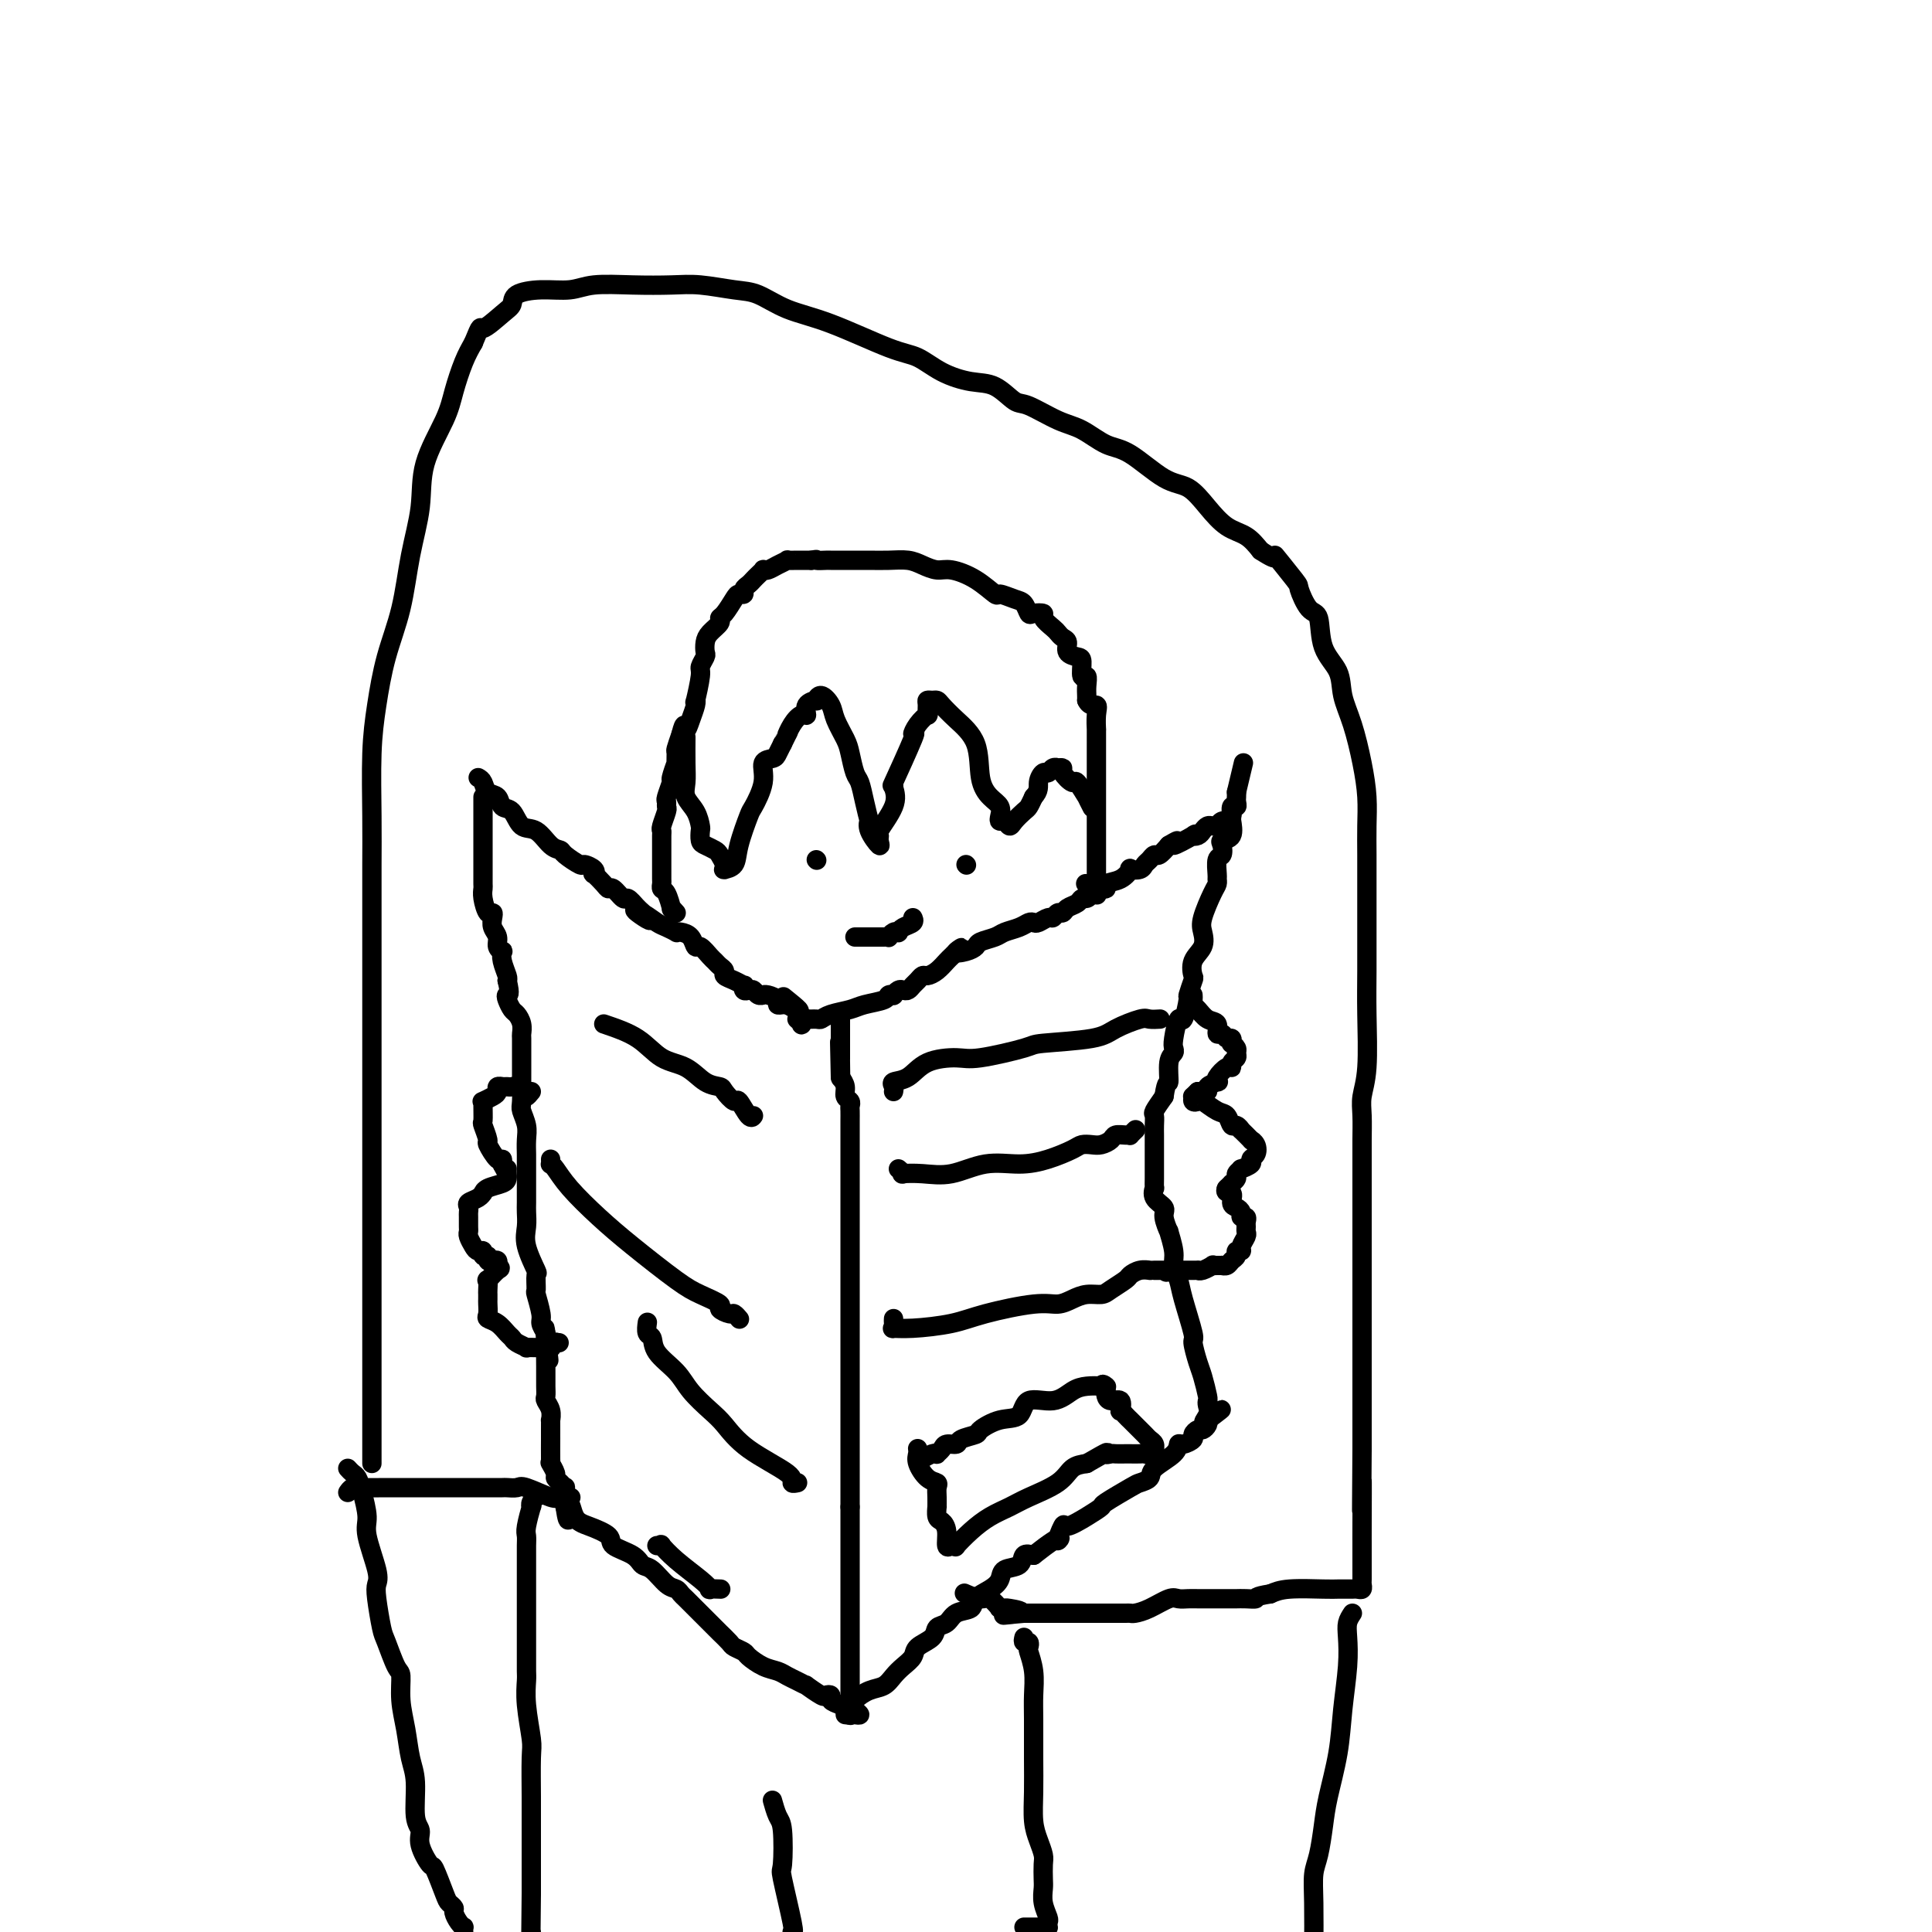 <svg viewBox='0 0 400 400' version='1.1' xmlns='http://www.w3.org/2000/svg' xmlns:xlink='http://www.w3.org/1999/xlink'><g fill='none' stroke='#000000' stroke-width='4' stroke-linecap='round' stroke-linejoin='round'><path d='M99,161c0.366,0.211 0.731,0.421 1,1c0.269,0.579 0.441,1.525 1,2c0.559,0.475 1.503,0.478 2,1c0.497,0.522 0.545,1.562 1,2c0.455,0.438 1.316,0.275 2,1c0.684,0.725 1.189,2.340 2,3c0.811,0.660 1.927,0.367 3,1c1.073,0.633 2.103,2.193 3,3c0.897,0.807 1.659,0.860 2,1c0.341,0.140 0.260,0.367 1,1c0.740,0.633 2.302,1.670 3,2c0.698,0.330 0.534,-0.049 1,0c0.466,0.049 1.564,0.525 2,1c0.436,0.475 0.210,0.948 0,1c-0.210,0.052 -0.403,-0.318 0,0c0.403,0.318 1.403,1.324 2,2c0.597,0.676 0.793,1.024 1,1c0.207,-0.024 0.427,-0.419 1,0c0.573,0.419 1.501,1.651 2,2c0.499,0.349 0.571,-0.186 1,0c0.429,0.186 1.214,1.093 2,2'/><path d='M132,188c5.087,4.433 1.304,2.015 0,1c-1.304,-1.015 -0.129,-0.626 1,0c1.129,0.626 2.214,1.488 3,2c0.786,0.512 1.275,0.675 2,1c0.725,0.325 1.686,0.813 2,1c0.314,0.187 -0.019,0.073 0,0c0.019,-0.073 0.390,-0.104 1,0c0.610,0.104 1.459,0.342 2,1c0.541,0.658 0.775,1.734 1,2c0.225,0.266 0.443,-0.280 1,0c0.557,0.280 1.454,1.384 2,2c0.546,0.616 0.740,0.742 1,1c0.260,0.258 0.585,0.648 1,1c0.415,0.352 0.920,0.668 1,1c0.080,0.332 -0.267,0.681 0,1c0.267,0.319 1.146,0.608 2,1c0.854,0.392 1.682,0.889 2,1c0.318,0.111 0.126,-0.163 0,0c-0.126,0.163 -0.188,0.761 0,1c0.188,0.239 0.624,0.117 1,0c0.376,-0.117 0.691,-0.228 1,0c0.309,0.228 0.612,0.796 1,1c0.388,0.204 0.860,0.044 1,0c0.140,-0.044 -0.050,0.027 0,0c0.050,-0.027 0.342,-0.151 1,0c0.658,0.151 1.681,0.576 2,1c0.319,0.424 -0.068,0.845 0,1c0.068,0.155 0.591,0.044 1,0c0.409,-0.044 0.705,-0.022 1,0'/><path d='M163,208c4.822,2.889 1.378,0.111 0,-1c-1.378,-1.111 -0.689,-0.556 0,0'/><path d='M165,211c0.457,0.392 0.914,0.784 1,1c0.086,0.216 -0.199,0.255 0,0c0.199,-0.255 0.880,-0.803 1,-1c0.120,-0.197 -0.323,-0.042 0,0c0.323,0.042 1.411,-0.030 2,0c0.589,0.030 0.680,0.163 1,0c0.320,-0.163 0.869,-0.622 2,-1c1.131,-0.378 2.843,-0.676 4,-1c1.157,-0.324 1.759,-0.674 3,-1c1.241,-0.326 3.120,-0.627 4,-1c0.880,-0.373 0.761,-0.818 1,-1c0.239,-0.182 0.838,-0.100 1,0c0.162,0.100 -0.111,0.220 0,0c0.111,-0.220 0.607,-0.780 1,-1c0.393,-0.220 0.683,-0.101 1,0c0.317,0.101 0.662,0.185 1,0c0.338,-0.185 0.671,-0.640 1,-1c0.329,-0.360 0.655,-0.625 1,-1c0.345,-0.375 0.708,-0.860 1,-1c0.292,-0.140 0.512,0.065 1,0c0.488,-0.065 1.244,-0.399 2,-1c0.756,-0.601 1.511,-1.470 2,-2c0.489,-0.530 0.711,-0.723 1,-1c0.289,-0.277 0.644,-0.639 1,-1'/><path d='M198,197c2.230,-1.560 0.306,-0.459 0,0c-0.306,0.459 1.005,0.278 2,0c0.995,-0.278 1.674,-0.652 2,-1c0.326,-0.348 0.301,-0.671 1,-1c0.699,-0.329 2.124,-0.663 3,-1c0.876,-0.337 1.203,-0.678 2,-1c0.797,-0.322 2.063,-0.626 3,-1c0.937,-0.374 1.547,-0.817 2,-1c0.453,-0.183 0.751,-0.106 1,0c0.249,0.106 0.448,0.239 1,0c0.552,-0.239 1.456,-0.852 2,-1c0.544,-0.148 0.727,0.168 1,0c0.273,-0.168 0.636,-0.819 1,-1c0.364,-0.181 0.727,0.110 1,0c0.273,-0.110 0.455,-0.621 1,-1c0.545,-0.379 1.454,-0.627 2,-1c0.546,-0.373 0.729,-0.869 1,-1c0.271,-0.131 0.630,0.105 1,0c0.370,-0.105 0.749,-0.552 1,-1c0.251,-0.448 0.373,-0.898 1,-1c0.627,-0.102 1.760,0.144 2,0c0.240,-0.144 -0.412,-0.679 0,-1c0.412,-0.321 1.889,-0.429 3,-1c1.111,-0.571 1.856,-1.606 2,-2c0.144,-0.394 -0.312,-0.148 0,0c0.312,0.148 1.392,0.199 2,0c0.608,-0.199 0.743,-0.647 1,-1c0.257,-0.353 0.636,-0.610 1,-1c0.364,-0.390 0.713,-0.913 1,-1c0.287,-0.087 0.510,0.261 1,0c0.490,-0.261 1.245,-1.130 2,-2'/><path d='M242,175c3.384,-2.045 0.843,-0.158 1,0c0.157,0.158 3.012,-1.411 4,-2c0.988,-0.589 0.110,-0.196 0,0c-0.110,0.196 0.549,0.196 1,0c0.451,-0.196 0.694,-0.587 1,-1c0.306,-0.413 0.673,-0.847 1,-1c0.327,-0.153 0.612,-0.026 1,0c0.388,0.026 0.878,-0.048 1,0c0.122,0.048 -0.125,0.219 0,0c0.125,-0.219 0.622,-0.830 1,-1c0.378,-0.170 0.637,0.099 1,0c0.363,-0.099 0.828,-0.565 1,-1c0.172,-0.435 0.049,-0.839 0,-1c-0.049,-0.161 -0.025,-0.081 0,0'/><path d='M100,165c-0.000,0.298 -0.000,0.596 0,1c0.000,0.404 0.000,0.916 0,1c-0.000,0.084 -0.000,-0.258 0,0c0.000,0.258 0.000,1.116 0,2c-0.000,0.884 -0.000,1.795 0,2c0.000,0.205 0.000,-0.297 0,0c-0.000,0.297 -0.000,1.393 0,2c0.000,0.607 0.000,0.726 0,1c-0.000,0.274 -0.000,0.704 0,1c0.000,0.296 0.000,0.460 0,1c-0.000,0.540 -0.000,1.458 0,2c0.000,0.542 0.000,0.708 0,1c-0.000,0.292 -0.001,0.710 0,1c0.001,0.290 0.003,0.453 0,1c-0.003,0.547 -0.011,1.477 0,2c0.011,0.523 0.042,0.640 0,1c-0.042,0.360 -0.156,0.964 0,2c0.156,1.036 0.582,2.504 1,3c0.418,0.496 0.829,0.020 1,0c0.171,-0.020 0.102,0.415 0,1c-0.102,0.585 -0.237,1.318 0,2c0.237,0.682 0.847,1.312 1,2c0.153,0.688 -0.152,1.435 0,2c0.152,0.565 0.759,0.950 1,1c0.241,0.050 0.116,-0.234 0,0c-0.116,0.234 -0.224,0.986 0,2c0.224,1.014 0.778,2.290 1,3c0.222,0.710 0.111,0.855 0,1'/><path d='M105,203c0.787,3.279 0.253,2.975 0,3c-0.253,0.025 -0.225,0.378 0,1c0.225,0.622 0.649,1.513 1,2c0.351,0.487 0.630,0.571 1,1c0.370,0.429 0.831,1.203 1,2c0.169,0.797 0.045,1.618 0,2c-0.045,0.382 -0.012,0.327 0,1c0.012,0.673 0.003,2.075 0,3c-0.003,0.925 -0.001,1.372 0,2c0.001,0.628 -0.001,1.438 0,2c0.001,0.562 0.004,0.878 0,1c-0.004,0.122 -0.015,0.052 0,1c0.015,0.948 0.057,2.915 0,4c-0.057,1.085 -0.211,1.288 0,2c0.211,0.712 0.789,1.933 1,3c0.211,1.067 0.057,1.979 0,3c-0.057,1.021 -0.015,2.150 0,3c0.015,0.850 0.004,1.420 0,2c-0.004,0.580 -0.001,1.169 0,2c0.001,0.831 -0.002,1.903 0,3c0.002,1.097 0.008,2.218 0,3c-0.008,0.782 -0.030,1.226 0,2c0.030,0.774 0.114,1.879 0,3c-0.114,1.121 -0.424,2.258 0,4c0.424,1.742 1.582,4.088 2,5c0.418,0.912 0.097,0.390 0,1c-0.097,0.610 0.029,2.351 0,3c-0.029,0.649 -0.214,0.205 0,1c0.214,0.795 0.827,2.829 1,4c0.173,1.171 -0.093,1.477 0,2c0.093,0.523 0.547,1.261 1,2'/><path d='M113,276c1.238,11.194 0.332,2.678 0,0c-0.332,-2.678 -0.089,0.482 0,2c0.089,1.518 0.024,1.393 0,2c-0.024,0.607 -0.006,1.945 0,3c0.006,1.055 0.001,1.826 0,2c-0.001,0.174 0.004,-0.249 0,0c-0.004,0.249 -0.015,1.171 0,2c0.015,0.829 0.057,1.566 0,2c-0.057,0.434 -0.211,0.567 0,1c0.211,0.433 0.789,1.168 1,2c0.211,0.832 0.057,1.760 0,2c-0.057,0.240 -0.015,-0.209 0,0c0.015,0.209 0.004,1.076 0,2c-0.004,0.924 -0.002,1.906 0,2c0.002,0.094 0.005,-0.700 0,0c-0.005,0.700 -0.016,2.895 0,4c0.016,1.105 0.060,1.122 0,1c-0.060,-0.122 -0.222,-0.382 0,0c0.222,0.382 0.830,1.407 1,2c0.170,0.593 -0.098,0.754 0,1c0.098,0.246 0.562,0.578 1,1c0.438,0.422 0.849,0.935 1,1c0.151,0.065 0.040,-0.319 0,0c-0.040,0.319 -0.011,1.340 0,2c0.011,0.660 0.003,0.961 0,1c-0.003,0.039 -0.001,-0.182 0,0c0.001,0.182 0.000,0.766 0,1c-0.000,0.234 -0.000,0.117 0,0'/><path d='M117,312c0.816,5.474 0.856,1.157 1,0c0.144,-1.157 0.392,0.844 1,2c0.608,1.156 1.577,1.466 3,2c1.423,0.534 3.300,1.293 4,2c0.700,0.707 0.221,1.363 1,2c0.779,0.637 2.814,1.256 4,2c1.186,0.744 1.522,1.614 2,2c0.478,0.386 1.096,0.287 2,1c0.904,0.713 2.092,2.237 3,3c0.908,0.763 1.537,0.766 2,1c0.463,0.234 0.762,0.701 1,1c0.238,0.299 0.416,0.432 1,1c0.584,0.568 1.575,1.570 2,2c0.425,0.430 0.284,0.286 1,1c0.716,0.714 2.290,2.286 3,3c0.710,0.714 0.556,0.572 1,1c0.444,0.428 1.487,1.428 2,2c0.513,0.572 0.497,0.717 1,1c0.503,0.283 1.524,0.706 2,1c0.476,0.294 0.406,0.460 1,1c0.594,0.540 1.852,1.456 3,2c1.148,0.544 2.186,0.718 3,1c0.814,0.282 1.406,0.671 2,1c0.594,0.329 1.191,0.596 2,1c0.809,0.404 1.829,0.945 2,1c0.171,0.055 -0.505,-0.375 0,0c0.505,0.375 2.193,1.553 3,2c0.807,0.447 0.732,0.161 1,0c0.268,-0.161 0.880,-0.197 1,0c0.120,0.197 -0.251,0.628 0,1c0.251,0.372 1.126,0.686 2,1'/><path d='M174,353c3.721,2.177 1.523,1.120 1,1c-0.523,-0.120 0.628,0.697 1,1c0.372,0.303 -0.033,0.091 0,0c0.033,-0.091 0.506,-0.063 1,0c0.494,0.063 1.008,0.159 1,0c-0.008,-0.159 -0.538,-0.573 -1,-1c-0.462,-0.427 -0.856,-0.868 -1,-1c-0.144,-0.132 -0.039,0.044 0,0c0.039,-0.044 0.010,-0.308 0,-1c-0.010,-0.692 -0.003,-1.813 0,-3c0.003,-1.187 0.001,-2.441 0,-4c-0.001,-1.559 -0.000,-3.424 0,-5c0.000,-1.576 0.000,-2.863 0,-4c-0.000,-1.137 -0.000,-2.125 0,-4c0.000,-1.875 0.000,-4.639 0,-6c-0.000,-1.361 -0.000,-1.321 0,-2c0.000,-0.679 0.000,-2.079 0,-3c-0.000,-0.921 -0.000,-1.364 0,-2c0.000,-0.636 0.000,-1.466 0,-2c-0.000,-0.534 -0.000,-0.772 0,-1c0.000,-0.228 0.000,-0.446 0,-1c-0.000,-0.554 -0.000,-1.444 0,-2c0.000,-0.556 0.000,-0.778 0,-1'/><path d='M176,312c0.000,-7.404 0.000,-4.412 0,-4c0.000,0.412 0.000,-1.754 0,-3c0.000,-1.246 0.000,-1.572 0,-2c0.000,-0.428 0.000,-0.959 0,-2c0.000,-1.041 -0.000,-2.593 0,-4c0.000,-1.407 0.000,-2.669 0,-4c-0.000,-1.331 -0.000,-2.730 0,-4c0.000,-1.270 0.000,-2.410 0,-4c-0.000,-1.590 -0.000,-3.629 0,-5c0.000,-1.371 0.000,-2.074 0,-3c-0.000,-0.926 -0.000,-2.075 0,-3c0.000,-0.925 0.000,-1.625 0,-2c-0.000,-0.375 -0.000,-0.424 0,-1c0.000,-0.576 0.000,-1.679 0,-3c-0.000,-1.321 -0.000,-2.861 0,-4c0.000,-1.139 0.000,-1.876 0,-3c-0.000,-1.124 -0.000,-2.636 0,-4c0.000,-1.364 0.000,-2.579 0,-4c-0.000,-1.421 -0.000,-3.048 0,-4c0.000,-0.952 0.000,-1.229 0,-3c-0.000,-1.771 -0.000,-5.037 0,-7c0.000,-1.963 0.000,-2.624 0,-3c-0.000,-0.376 -0.000,-0.468 0,-1c0.000,-0.532 0.001,-1.505 0,-2c-0.001,-0.495 -0.004,-0.513 0,-1c0.004,-0.487 0.016,-1.443 0,-2c-0.016,-0.557 -0.060,-0.716 0,-1c0.060,-0.284 0.222,-0.695 0,-1c-0.222,-0.305 -0.829,-0.505 -1,-1c-0.171,-0.495 0.094,-1.284 0,-2c-0.094,-0.716 -0.547,-1.358 -1,-2'/><path d='M174,223c-0.309,-13.892 -0.083,-4.121 0,-1c0.083,3.121 0.022,-0.406 0,-2c-0.022,-1.594 -0.006,-1.253 0,-1c0.006,0.253 0.002,0.420 0,0c-0.002,-0.420 -0.000,-1.427 0,-2c0.000,-0.573 0.000,-0.713 0,-1c-0.000,-0.287 -0.000,-0.722 0,-1c0.000,-0.278 0.000,-0.400 0,-1c-0.000,-0.600 -0.000,-1.677 0,-2c0.000,-0.323 0.000,0.109 0,0c-0.000,-0.109 -0.000,-0.760 0,-1c0.000,-0.240 0.000,-0.069 0,0c-0.000,0.069 -0.000,0.034 0,0'/><path d='M175,355c0.434,0.068 0.868,0.135 1,0c0.132,-0.135 -0.039,-0.473 0,-1c0.039,-0.527 0.289,-1.243 1,-2c0.711,-0.757 1.882,-1.554 3,-2c1.118,-0.446 2.181,-0.542 3,-1c0.819,-0.458 1.393,-1.277 2,-2c0.607,-0.723 1.247,-1.350 2,-2c0.753,-0.650 1.620,-1.325 2,-2c0.380,-0.675 0.275,-1.351 1,-2c0.725,-0.649 2.282,-1.272 3,-2c0.718,-0.728 0.596,-1.560 1,-2c0.404,-0.440 1.333,-0.488 2,-1c0.667,-0.512 1.072,-1.488 2,-2c0.928,-0.512 2.379,-0.561 3,-1c0.621,-0.439 0.412,-1.268 1,-2c0.588,-0.732 1.974,-1.366 3,-2c1.026,-0.634 1.692,-1.266 2,-2c0.308,-0.734 0.258,-1.568 1,-2c0.742,-0.432 2.277,-0.463 3,-1c0.723,-0.537 0.635,-1.582 1,-2c0.365,-0.418 1.182,-0.209 2,0'/><path d='M214,322c7.108,-5.596 5.376,-3.086 5,-3c-0.376,0.086 0.602,-2.251 1,-3c0.398,-0.749 0.215,0.090 1,0c0.785,-0.090 2.538,-1.109 4,-2c1.462,-0.891 2.634,-1.653 3,-2c0.366,-0.347 -0.074,-0.280 1,-1c1.074,-0.720 3.661,-2.226 5,-3c1.339,-0.774 1.430,-0.814 2,-1c0.570,-0.186 1.618,-0.518 2,-1c0.382,-0.482 0.096,-1.113 1,-2c0.904,-0.887 2.998,-2.030 4,-3c1.002,-0.970 0.913,-1.766 1,-2c0.087,-0.234 0.352,0.096 1,0c0.648,-0.096 1.680,-0.617 2,-1c0.320,-0.383 -0.072,-0.627 0,-1c0.072,-0.373 0.607,-0.873 1,-1c0.393,-0.127 0.644,0.120 1,0c0.356,-0.120 0.816,-0.606 1,-1c0.184,-0.394 0.092,-0.697 0,-1'/><path d='M250,294c5.569,-4.299 1.493,-1.047 0,0c-1.493,1.047 -0.403,-0.111 0,-1c0.403,-0.889 0.119,-1.510 0,-2c-0.119,-0.490 -0.075,-0.850 0,-1c0.075,-0.150 0.180,-0.090 0,-1c-0.180,-0.910 -0.643,-2.789 -1,-4c-0.357,-1.211 -0.606,-1.755 -1,-3c-0.394,-1.245 -0.933,-3.190 -1,-4c-0.067,-0.810 0.337,-0.483 0,-2c-0.337,-1.517 -1.415,-4.877 -2,-7c-0.585,-2.123 -0.677,-3.007 -1,-4c-0.323,-0.993 -0.875,-2.094 -1,-3c-0.125,-0.906 0.179,-1.618 0,-3c-0.179,-1.382 -0.840,-3.433 -1,-4c-0.160,-0.567 0.181,0.352 0,0c-0.181,-0.352 -0.886,-1.974 -1,-3c-0.114,-1.026 0.362,-1.458 0,-2c-0.362,-0.542 -1.561,-1.196 -2,-2c-0.439,-0.804 -0.118,-1.759 0,-2c0.118,-0.241 0.032,0.231 0,0c-0.032,-0.231 -0.008,-1.166 0,-2c0.008,-0.834 0.002,-1.567 0,-2c-0.002,-0.433 -0.001,-0.567 0,-1c0.001,-0.433 0.000,-1.165 0,-2c-0.000,-0.835 0.000,-1.772 0,-2c-0.000,-0.228 -0.002,0.253 0,0c0.002,-0.253 0.006,-1.239 0,-2c-0.006,-0.761 -0.022,-1.297 0,-2c0.022,-0.703 0.083,-1.574 0,-2c-0.083,-0.426 -0.309,-0.407 0,-1c0.309,-0.593 1.155,-1.796 2,-3'/><path d='M241,227c0.552,-3.715 0.932,-2.501 1,-3c0.068,-0.499 -0.175,-2.710 0,-4c0.175,-1.290 0.767,-1.658 1,-2c0.233,-0.342 0.105,-0.656 0,-1c-0.105,-0.344 -0.187,-0.716 0,-2c0.187,-1.284 0.642,-3.479 1,-4c0.358,-0.521 0.618,0.633 1,0c0.382,-0.633 0.885,-3.054 1,-4c0.115,-0.946 -0.158,-0.416 0,-1c0.158,-0.584 0.747,-2.281 1,-3c0.253,-0.719 0.171,-0.458 0,-1c-0.171,-0.542 -0.432,-1.885 0,-3c0.432,-1.115 1.555,-2.000 2,-3c0.445,-1.000 0.210,-2.114 0,-3c-0.210,-0.886 -0.396,-1.545 0,-3c0.396,-1.455 1.373,-3.707 2,-5c0.627,-1.293 0.904,-1.627 1,-2c0.096,-0.373 0.012,-0.786 0,-1c-0.012,-0.214 0.047,-0.229 0,-1c-0.047,-0.771 -0.201,-2.299 0,-3c0.201,-0.701 0.758,-0.577 1,-1c0.242,-0.423 0.170,-1.393 0,-2c-0.170,-0.607 -0.439,-0.850 0,-1c0.439,-0.150 1.585,-0.207 2,-1c0.415,-0.793 0.097,-2.320 0,-3c-0.097,-0.680 0.027,-0.511 0,-1c-0.027,-0.489 -0.203,-1.637 0,-2c0.203,-0.363 0.786,0.057 1,0c0.214,-0.057 0.057,-0.592 0,-1c-0.057,-0.408 -0.016,-0.688 0,-1c0.016,-0.312 0.008,-0.656 0,-1'/><path d='M256,164c2.500,-10.500 1.250,-5.250 0,0'/><path d='M185,226c0.070,-0.318 0.140,-0.636 0,-1c-0.140,-0.364 -0.490,-0.775 0,-1c0.490,-0.225 1.820,-0.263 3,-1c1.180,-0.737 2.209,-2.172 4,-3c1.791,-0.828 4.342,-1.047 6,-1c1.658,0.047 2.423,0.361 5,0c2.577,-0.361 6.967,-1.397 9,-2c2.033,-0.603 1.709,-0.775 4,-1c2.291,-0.225 7.196,-0.505 10,-1c2.804,-0.495 3.508,-1.204 5,-2c1.492,-0.796 3.771,-1.677 5,-2c1.229,-0.323 1.408,-0.087 2,0c0.592,0.087 1.598,0.025 2,0c0.402,-0.025 0.201,-0.012 0,0'/><path d='M186,242c0.507,0.418 1.014,0.836 1,1c-0.014,0.164 -0.550,0.073 0,0c0.550,-0.073 2.186,-0.127 4,0c1.814,0.127 3.806,0.434 6,0c2.194,-0.434 4.590,-1.608 7,-2c2.410,-0.392 4.834,0.000 7,0c2.166,-0.000 4.075,-0.392 6,-1c1.925,-0.608 3.868,-1.434 5,-2c1.132,-0.566 1.454,-0.873 2,-1c0.546,-0.127 1.316,-0.072 2,0c0.684,0.072 1.284,0.163 2,0c0.716,-0.163 1.550,-0.579 2,-1c0.450,-0.421 0.517,-0.849 1,-1c0.483,-0.151 1.384,-0.027 2,0c0.616,0.027 0.949,-0.044 1,0c0.051,0.044 -0.178,0.204 0,0c0.178,-0.204 0.765,-0.773 1,-1c0.235,-0.227 0.117,-0.114 0,0'/><path d='M185,273c-0.018,0.308 -0.036,0.616 0,1c0.036,0.384 0.125,0.844 0,1c-0.125,0.156 -0.463,0.010 0,0c0.463,-0.010 1.727,0.117 4,0c2.273,-0.117 5.557,-0.479 8,-1c2.443,-0.521 4.047,-1.201 7,-2c2.953,-0.799 7.257,-1.716 10,-2c2.743,-0.284 3.927,0.066 5,0c1.073,-0.066 2.035,-0.546 3,-1c0.965,-0.454 1.931,-0.881 3,-1c1.069,-0.119 2.239,0.069 3,0c0.761,-0.069 1.111,-0.397 2,-1c0.889,-0.603 2.315,-1.482 3,-2c0.685,-0.518 0.628,-0.675 1,-1c0.372,-0.325 1.172,-0.819 2,-1c0.828,-0.181 1.685,-0.049 2,0c0.315,0.049 0.090,0.014 0,0c-0.090,-0.014 -0.045,-0.007 0,0'/><path d='M190,300c-0.012,-0.075 -0.024,-0.150 0,0c0.024,0.150 0.083,0.526 0,1c-0.083,0.474 -0.310,1.047 0,2c0.310,0.953 1.155,2.288 2,3c0.845,0.712 1.691,0.802 2,1c0.309,0.198 0.082,0.505 0,1c-0.082,0.495 -0.019,1.179 0,2c0.019,0.821 -0.005,1.780 0,2c0.005,0.220 0.039,-0.298 0,0c-0.039,0.298 -0.151,1.411 0,2c0.151,0.589 0.567,0.655 1,1c0.433,0.345 0.884,0.971 1,2c0.116,1.029 -0.104,2.463 0,3c0.104,0.537 0.533,0.176 1,0c0.467,-0.176 0.971,-0.169 1,0c0.029,0.169 -0.417,0.499 0,0c0.417,-0.499 1.697,-1.827 3,-3c1.303,-1.173 2.627,-2.191 4,-3c1.373,-0.809 2.793,-1.407 4,-2c1.207,-0.593 2.200,-1.179 4,-2c1.800,-0.821 4.408,-1.875 6,-3c1.592,-1.125 2.169,-2.321 3,-3c0.831,-0.679 1.915,-0.839 3,-1'/><path d='M225,303c5.340,-3.083 4.189,-2.290 4,-2c-0.189,0.290 0.583,0.078 1,0c0.417,-0.078 0.479,-0.021 1,0c0.521,0.021 1.501,0.007 2,0c0.499,-0.007 0.516,-0.006 1,0c0.484,0.006 1.436,0.016 2,0c0.564,-0.016 0.740,-0.060 1,0c0.260,0.060 0.602,0.223 1,0c0.398,-0.223 0.851,-0.832 1,-1c0.149,-0.168 -0.005,0.106 0,0c0.005,-0.106 0.169,-0.593 0,-1c-0.169,-0.407 -0.671,-0.735 -1,-1c-0.329,-0.265 -0.483,-0.466 -1,-1c-0.517,-0.534 -1.396,-1.401 -2,-2c-0.604,-0.599 -0.933,-0.929 -1,-1c-0.067,-0.071 0.127,0.117 0,0c-0.127,-0.117 -0.577,-0.538 -1,-1c-0.423,-0.462 -0.821,-0.964 -1,-1c-0.179,-0.036 -0.139,0.394 0,0c0.139,-0.394 0.377,-1.611 0,-2c-0.377,-0.389 -1.371,0.049 -2,0c-0.629,-0.049 -0.894,-0.585 -1,-1c-0.106,-0.415 -0.053,-0.707 0,-1'/><path d='M229,288c-1.525,-2.085 -0.338,-1.296 0,-1c0.338,0.296 -0.172,0.101 -1,0c-0.828,-0.101 -1.974,-0.107 -3,0c-1.026,0.107 -1.932,0.328 -3,1c-1.068,0.672 -2.297,1.794 -4,2c-1.703,0.206 -3.879,-0.506 -5,0c-1.121,0.506 -1.187,2.229 -2,3c-0.813,0.771 -2.374,0.589 -4,1c-1.626,0.411 -3.318,1.416 -4,2c-0.682,0.584 -0.353,0.748 -1,1c-0.647,0.252 -2.268,0.593 -3,1c-0.732,0.407 -0.574,0.880 -1,1c-0.426,0.120 -1.436,-0.112 -2,0c-0.564,0.112 -0.680,0.570 -1,1c-0.320,0.430 -0.843,0.834 -1,1c-0.157,0.166 0.051,0.096 0,0c-0.051,-0.096 -0.360,-0.218 -1,0c-0.640,0.218 -1.611,0.777 -2,1c-0.389,0.223 -0.194,0.112 0,0'/><path d='M125,212c2.518,0.853 5.035,1.706 7,3c1.965,1.294 3.376,3.028 5,4c1.624,0.972 3.461,1.183 5,2c1.539,0.817 2.778,2.240 4,3c1.222,0.760 2.425,0.856 3,1c0.575,0.144 0.522,0.336 1,1c0.478,0.664 1.487,1.799 2,2c0.513,0.201 0.529,-0.534 1,0c0.471,0.534 1.396,2.336 2,3c0.604,0.664 0.887,0.190 1,0c0.113,-0.190 0.057,-0.095 0,0'/><path d='M114,240c0.016,0.431 0.032,0.862 0,1c-0.032,0.138 -0.113,-0.017 0,0c0.113,0.017 0.421,0.207 1,1c0.579,0.793 1.430,2.190 3,4c1.570,1.810 3.858,4.033 6,6c2.142,1.967 4.138,3.679 7,6c2.862,2.321 6.592,5.253 9,7c2.408,1.747 3.496,2.309 5,3c1.504,0.691 3.426,1.509 4,2c0.574,0.491 -0.200,0.654 0,1c0.200,0.346 1.373,0.876 2,1c0.627,0.124 0.707,-0.159 1,0c0.293,0.159 0.798,0.760 1,1c0.202,0.240 0.101,0.120 0,0'/><path d='M134,274c0.030,-0.214 0.059,-0.427 0,0c-0.059,0.427 -0.208,1.495 0,2c0.208,0.505 0.772,0.446 1,1c0.228,0.554 0.118,1.721 1,3c0.882,1.279 2.755,2.669 4,4c1.245,1.331 1.862,2.604 3,4c1.138,1.396 2.798,2.914 4,4c1.202,1.086 1.948,1.741 3,3c1.052,1.259 2.412,3.122 5,5c2.588,1.878 6.405,3.771 8,5c1.595,1.229 0.968,1.792 1,2c0.032,0.208 0.723,0.059 1,0c0.277,-0.059 0.138,-0.030 0,0'/><path d='M136,320c0.478,0.063 0.955,0.126 1,0c0.045,-0.126 -0.344,-0.440 0,0c0.344,0.440 1.420,1.635 3,3c1.580,1.365 3.664,2.902 5,4c1.336,1.098 1.925,1.758 2,2c0.075,0.242 -0.364,0.065 0,0c0.364,-0.065 1.533,-0.019 2,0c0.467,0.019 0.234,0.009 0,0'/><path d='M140,189c-0.445,-0.507 -0.890,-1.015 -1,-1c-0.110,0.015 0.114,0.552 0,0c-0.114,-0.552 -0.566,-2.195 -1,-3c-0.434,-0.805 -0.848,-0.774 -1,-1c-0.152,-0.226 -0.041,-0.709 0,-1c0.041,-0.291 0.011,-0.391 0,-1c-0.011,-0.609 -0.003,-1.726 0,-2c0.003,-0.274 0.001,0.296 0,0c-0.001,-0.296 -0.000,-1.459 0,-2c0.000,-0.541 0.000,-0.460 0,-1c-0.000,-0.540 -0.001,-1.701 0,-2c0.001,-0.299 0.004,0.263 0,0c-0.004,-0.263 -0.015,-1.352 0,-2c0.015,-0.648 0.057,-0.857 0,-1c-0.057,-0.143 -0.212,-0.221 0,-1c0.212,-0.779 0.793,-2.258 1,-3c0.207,-0.742 0.040,-0.746 0,-1c-0.040,-0.254 0.046,-0.760 0,-1c-0.046,-0.240 -0.222,-0.216 0,-1c0.222,-0.784 0.844,-2.375 1,-3c0.156,-0.625 -0.155,-0.284 0,-1c0.155,-0.716 0.776,-2.487 1,-3c0.224,-0.513 0.050,0.234 0,0c-0.050,-0.234 0.025,-1.448 0,-2c-0.025,-0.552 -0.150,-0.444 0,-1c0.150,-0.556 0.575,-1.778 1,-3'/><path d='M141,152c0.801,-3.242 0.802,-1.347 1,-1c0.198,0.347 0.593,-0.852 1,-2c0.407,-1.148 0.826,-2.243 1,-3c0.174,-0.757 0.103,-1.177 0,-1c-0.103,0.177 -0.238,0.949 0,0c0.238,-0.949 0.848,-3.619 1,-5c0.152,-1.381 -0.154,-1.472 0,-2c0.154,-0.528 0.767,-1.493 1,-2c0.233,-0.507 0.086,-0.556 0,-1c-0.086,-0.444 -0.112,-1.283 0,-2c0.112,-0.717 0.363,-1.313 1,-2c0.637,-0.687 1.662,-1.466 2,-2c0.338,-0.534 -0.011,-0.822 0,-1c0.011,-0.178 0.380,-0.247 1,-1c0.620,-0.753 1.490,-2.191 2,-3c0.510,-0.809 0.662,-0.990 1,-1c0.338,-0.010 0.864,0.152 1,0c0.136,-0.152 -0.117,-0.619 0,-1c0.117,-0.381 0.605,-0.677 1,-1c0.395,-0.323 0.697,-0.674 1,-1c0.303,-0.326 0.609,-0.626 1,-1c0.391,-0.374 0.869,-0.822 1,-1c0.131,-0.178 -0.086,-0.086 0,0c0.086,0.086 0.474,0.167 1,0c0.526,-0.167 1.191,-0.581 2,-1c0.809,-0.419 1.761,-0.844 2,-1c0.239,-0.156 -0.235,-0.042 0,0c0.235,0.042 1.179,0.011 2,0c0.821,-0.011 1.520,-0.003 2,0c0.480,0.003 0.740,0.002 1,0'/><path d='M168,116c1.655,-0.309 0.791,-0.083 1,0c0.209,0.083 1.489,0.022 2,0c0.511,-0.022 0.251,-0.007 1,0c0.749,0.007 2.507,0.004 4,0c1.493,-0.004 2.721,-0.011 4,0c1.279,0.011 2.609,0.040 4,0c1.391,-0.040 2.843,-0.150 4,0c1.157,0.150 2.020,0.559 3,1c0.980,0.441 2.078,0.912 3,1c0.922,0.088 1.668,-0.208 3,0c1.332,0.208 3.249,0.919 5,2c1.751,1.081 3.334,2.532 4,3c0.666,0.468 0.415,-0.046 1,0c0.585,0.046 2.007,0.653 3,1c0.993,0.347 1.557,0.435 2,1c0.443,0.565 0.767,1.608 1,2c0.233,0.392 0.377,0.132 1,0c0.623,-0.132 1.725,-0.137 2,0c0.275,0.137 -0.276,0.417 0,1c0.276,0.583 1.379,1.469 2,2c0.621,0.531 0.761,0.706 1,1c0.239,0.294 0.576,0.706 1,1c0.424,0.294 0.936,0.469 1,1c0.064,0.531 -0.319,1.419 0,2c0.319,0.581 1.339,0.855 2,1c0.661,0.145 0.962,0.161 1,1c0.038,0.839 -0.186,2.501 0,3c0.186,0.499 0.782,-0.165 1,0c0.218,0.165 0.059,1.160 0,2c-0.059,0.840 -0.017,1.526 0,2c0.017,0.474 0.008,0.737 0,1'/><path d='M225,145c0.608,1.394 1.627,0.879 2,1c0.373,0.121 0.100,0.878 0,2c-0.100,1.122 -0.027,2.608 0,3c0.027,0.392 0.007,-0.309 0,0c-0.007,0.309 -0.002,1.627 0,2c0.002,0.373 0.001,-0.198 0,0c-0.001,0.198 -0.000,1.165 0,2c0.000,0.835 0.000,1.539 0,2c-0.000,0.461 -0.000,0.681 0,1c0.000,0.319 0.000,0.737 0,1c-0.000,0.263 -0.000,0.371 0,1c0.000,0.629 0.000,1.780 0,2c-0.000,0.220 -0.000,-0.489 0,0c0.000,0.489 0.000,2.176 0,3c-0.000,0.824 -0.000,0.784 0,1c0.000,0.216 0.000,0.688 0,1c-0.000,0.312 -0.000,0.463 0,1c0.000,0.537 0.000,1.458 0,2c-0.000,0.542 -0.000,0.703 0,1c0.000,0.297 0.000,0.729 0,1c-0.000,0.271 -0.000,0.383 0,1c0.000,0.617 0.000,1.741 0,2c-0.000,0.259 -0.000,-0.347 0,0c0.000,0.347 0.000,1.647 0,2c-0.000,0.353 -0.000,-0.241 0,0c0.000,0.241 -0.000,1.318 0,2c0.000,0.682 -0.000,0.970 0,1c0.000,0.030 -0.000,-0.198 0,0c0.000,0.198 -0.000,0.823 0,1c0.000,0.177 -0.000,-0.092 0,0c0.000,0.092 0.000,0.546 0,1'/><path d='M227,182c0.278,5.951 -0.029,2.327 0,1c0.029,-1.327 0.392,-0.357 0,0c-0.392,0.357 -1.541,0.102 -2,0c-0.459,-0.102 -0.230,-0.051 0,0'/><path d='M142,153c-0.001,0.124 -0.002,0.249 0,0c0.002,-0.249 0.007,-0.871 0,0c-0.007,0.871 -0.026,3.235 0,5c0.026,1.765 0.098,2.930 0,4c-0.098,1.070 -0.367,2.045 0,3c0.367,0.955 1.368,1.891 2,3c0.632,1.109 0.894,2.391 1,3c0.106,0.609 0.056,0.543 0,1c-0.056,0.457 -0.116,1.435 0,2c0.116,0.565 0.409,0.715 1,1c0.591,0.285 1.479,0.703 2,1c0.521,0.297 0.674,0.472 1,1c0.326,0.528 0.827,1.408 1,2c0.173,0.592 0.020,0.895 0,1c-0.020,0.105 0.093,0.010 0,0c-0.093,-0.010 -0.391,0.064 0,0c0.391,-0.064 1.472,-0.267 2,-1c0.528,-0.733 0.504,-1.997 1,-4c0.496,-2.003 1.513,-4.746 2,-6c0.487,-1.254 0.445,-1.018 1,-2c0.555,-0.982 1.707,-3.183 2,-5c0.293,-1.817 -0.272,-3.250 0,-4c0.272,-0.750 1.381,-0.817 2,-1c0.619,-0.183 0.748,-0.481 1,-1c0.252,-0.519 0.626,-1.260 1,-2'/><path d='M162,154c2.050,-4.234 1.174,-2.318 1,-2c-0.174,0.318 0.353,-0.963 1,-2c0.647,-1.037 1.413,-1.832 2,-2c0.587,-0.168 0.996,0.289 1,0c0.004,-0.289 -0.398,-1.326 0,-2c0.398,-0.674 1.597,-0.986 2,-1c0.403,-0.014 0.010,0.268 0,0c-0.010,-0.268 0.365,-1.087 1,-1c0.635,0.087 1.532,1.081 2,2c0.468,0.919 0.507,1.764 1,3c0.493,1.236 1.441,2.864 2,4c0.559,1.136 0.728,1.780 1,3c0.272,1.220 0.648,3.016 1,4c0.352,0.984 0.681,1.158 1,2c0.319,0.842 0.629,2.353 1,4c0.371,1.647 0.803,3.430 1,4c0.197,0.570 0.159,-0.072 0,0c-0.159,0.072 -0.438,0.857 0,2c0.438,1.143 1.593,2.645 2,3c0.407,0.355 0.068,-0.435 0,-1c-0.068,-0.565 0.136,-0.904 0,-1c-0.136,-0.096 -0.614,0.051 0,-1c0.614,-1.051 2.318,-3.300 3,-5c0.682,-1.700 0.341,-2.850 0,-4'/><path d='M185,163c0.219,-1.547 -0.732,0.586 0,-1c0.732,-1.586 3.149,-6.893 4,-9c0.851,-2.107 0.137,-1.016 0,-1c-0.137,0.016 0.302,-1.043 1,-2c0.698,-0.957 1.654,-1.811 2,-2c0.346,-0.189 0.082,0.289 0,0c-0.082,-0.289 0.018,-1.344 0,-2c-0.018,-0.656 -0.155,-0.914 0,-1c0.155,-0.086 0.602,0.000 1,0c0.398,-0.000 0.746,-0.086 1,0c0.254,0.086 0.413,0.344 1,1c0.587,0.656 1.601,1.708 3,3c1.399,1.292 3.184,2.822 4,5c0.816,2.178 0.663,5.004 1,7c0.337,1.996 1.165,3.160 2,4c0.835,0.840 1.677,1.354 2,2c0.323,0.646 0.127,1.425 0,2c-0.127,0.575 -0.185,0.946 0,1c0.185,0.054 0.613,-0.208 1,0c0.387,0.208 0.734,0.887 1,1c0.266,0.113 0.453,-0.341 1,-1c0.547,-0.659 1.455,-1.524 2,-2c0.545,-0.476 0.727,-0.565 1,-1c0.273,-0.435 0.636,-1.218 1,-2'/><path d='M214,165c1.262,-1.327 0.917,-2.145 1,-3c0.083,-0.855 0.596,-1.746 1,-2c0.404,-0.254 0.701,0.128 1,0c0.299,-0.128 0.600,-0.765 1,-1c0.400,-0.235 0.899,-0.069 1,0c0.101,0.069 -0.196,0.040 0,0c0.196,-0.040 0.883,-0.090 1,0c0.117,0.090 -0.338,0.320 0,1c0.338,0.680 1.467,1.812 2,2c0.533,0.188 0.468,-0.566 1,0c0.532,0.566 1.659,2.453 2,3c0.341,0.547 -0.105,-0.246 0,0c0.105,0.246 0.760,1.530 1,2c0.240,0.470 0.065,0.127 0,0c-0.065,-0.127 -0.018,-0.036 0,0c0.018,0.036 0.009,0.018 0,0'/><path d='M169,178c0.000,0.000 0.100,0.100 0.1,0.1'/><path d='M200,179c0.000,0.000 0.100,0.100 0.1,0.1'/><path d='M177,194c0.333,-0.000 0.667,-0.000 1,0c0.333,0.000 0.666,0.000 1,0c0.334,-0.000 0.668,-0.000 1,0c0.332,0.000 0.663,0.001 1,0c0.337,-0.001 0.682,-0.004 1,0c0.318,0.004 0.611,0.015 1,0c0.389,-0.015 0.874,-0.056 1,0c0.126,0.056 -0.108,0.208 0,0c0.108,-0.208 0.558,-0.776 1,-1c0.442,-0.224 0.875,-0.102 1,0c0.125,0.102 -0.058,0.185 0,0c0.058,-0.185 0.356,-0.637 1,-1c0.644,-0.363 1.635,-0.636 2,-1c0.365,-0.364 0.104,-0.818 0,-1c-0.104,-0.182 -0.052,-0.091 0,0'/><path d='M110,226c-0.446,0.544 -0.893,1.088 -1,1c-0.107,-0.088 0.125,-0.808 0,-1c-0.125,-0.192 -0.608,0.145 -1,0c-0.392,-0.145 -0.692,-0.771 -1,-1c-0.308,-0.229 -0.622,-0.061 -1,0c-0.378,0.061 -0.818,0.017 -1,0c-0.182,-0.017 -0.105,-0.005 0,0c0.105,0.005 0.239,0.004 0,0c-0.239,-0.004 -0.850,-0.013 -1,0c-0.150,0.013 0.163,0.046 0,0c-0.163,-0.046 -0.800,-0.170 -1,0c-0.200,0.170 0.037,0.635 0,1c-0.037,0.365 -0.349,0.631 -1,1c-0.651,0.369 -1.640,0.842 -2,1c-0.360,0.158 -0.092,0.001 0,0c0.092,-0.001 0.009,0.154 0,1c-0.009,0.846 0.057,2.382 0,3c-0.057,0.618 -0.236,0.319 0,1c0.236,0.681 0.886,2.344 1,3c0.114,0.656 -0.309,0.306 0,1c0.309,0.694 1.351,2.434 2,3c0.649,0.566 0.906,-0.040 1,0c0.094,0.040 0.027,0.726 0,1c-0.027,0.274 -0.013,0.137 0,0'/><path d='M104,241c0.845,2.096 0.957,1.335 1,1c0.043,-0.335 0.015,-0.245 0,0c-0.015,0.245 -0.018,0.644 0,1c0.018,0.356 0.058,0.669 0,1c-0.058,0.331 -0.213,0.680 -1,1c-0.787,0.320 -2.204,0.611 -3,1c-0.796,0.389 -0.970,0.878 -1,1c-0.030,0.122 0.083,-0.122 0,0c-0.083,0.122 -0.362,0.609 -1,1c-0.638,0.391 -1.635,0.686 -2,1c-0.365,0.314 -0.098,0.648 0,1c0.098,0.352 0.025,0.723 0,1c-0.025,0.277 -0.004,0.459 0,1c0.004,0.541 -0.010,1.441 0,2c0.010,0.559 0.045,0.776 0,1c-0.045,0.224 -0.171,0.456 0,1c0.171,0.544 0.638,1.399 1,2c0.362,0.601 0.618,0.950 1,1c0.382,0.050 0.890,-0.197 1,0c0.110,0.197 -0.177,0.837 0,1c0.177,0.163 0.818,-0.150 1,0c0.182,0.150 -0.096,0.762 0,1c0.096,0.238 0.564,0.103 1,0c0.436,-0.103 0.839,-0.172 1,0c0.161,0.172 0.081,0.586 0,1'/><path d='M103,262c0.895,0.716 0.632,0.506 0,1c-0.632,0.494 -1.633,1.691 -2,2c-0.367,0.309 -0.098,-0.269 0,0c0.098,0.269 0.027,1.385 0,2c-0.027,0.615 -0.009,0.728 0,1c0.009,0.272 0.008,0.702 0,1c-0.008,0.298 -0.024,0.465 0,1c0.024,0.535 0.087,1.439 0,2c-0.087,0.561 -0.323,0.780 0,1c0.323,0.220 1.205,0.441 2,1c0.795,0.559 1.504,1.456 2,2c0.496,0.544 0.781,0.734 1,1c0.219,0.266 0.372,0.607 1,1c0.628,0.393 1.731,0.837 2,1c0.269,0.163 -0.296,0.043 0,0c0.296,-0.043 1.451,-0.011 2,0c0.549,0.011 0.490,-0.001 1,0c0.510,0.001 1.587,0.014 2,0c0.413,-0.014 0.162,-0.055 0,0c-0.162,0.055 -0.236,0.207 0,0c0.236,-0.207 0.782,-0.773 1,-1c0.218,-0.227 0.109,-0.113 0,0'/><path d='M115,278c1.333,0.000 0.667,0.000 0,0'/><path d='M247,206c0.019,0.324 0.037,0.649 0,1c-0.037,0.351 -0.130,0.729 0,1c0.130,0.271 0.483,0.436 1,1c0.517,0.564 1.199,1.528 2,2c0.801,0.472 1.721,0.451 2,1c0.279,0.549 -0.083,1.668 0,2c0.083,0.332 0.610,-0.122 1,0c0.390,0.122 0.644,0.820 1,1c0.356,0.180 0.813,-0.159 1,0c0.187,0.159 0.104,0.816 0,1c-0.104,0.184 -0.228,-0.106 0,0c0.228,0.106 0.808,0.607 1,1c0.192,0.393 -0.003,0.678 0,1c0.003,0.322 0.204,0.681 0,1c-0.204,0.319 -0.812,0.597 -1,1c-0.188,0.403 0.043,0.930 0,1c-0.043,0.070 -0.359,-0.318 -1,0c-0.641,0.318 -1.606,1.343 -2,2c-0.394,0.657 -0.216,0.947 0,1c0.216,0.053 0.470,-0.130 0,0c-0.470,0.130 -1.665,0.573 -2,1c-0.335,0.427 0.190,0.836 0,1c-0.190,0.164 -1.095,0.082 -2,0'/><path d='M248,226c-1.449,1.406 -1.072,0.920 -1,1c0.072,0.080 -0.160,0.727 0,1c0.160,0.273 0.711,0.172 1,0c0.289,-0.172 0.315,-0.415 1,0c0.685,0.415 2.030,1.489 3,2c0.970,0.511 1.564,0.461 2,1c0.436,0.539 0.713,1.669 1,2c0.287,0.331 0.584,-0.136 1,0c0.416,0.136 0.952,0.876 1,1c0.048,0.124 -0.392,-0.366 0,0c0.392,0.366 1.617,1.590 2,2c0.383,0.410 -0.077,0.008 0,0c0.077,-0.008 0.692,0.380 1,1c0.308,0.620 0.308,1.472 0,2c-0.308,0.528 -0.924,0.733 -1,1c-0.076,0.267 0.387,0.596 0,1c-0.387,0.404 -1.624,0.883 -2,1c-0.376,0.117 0.111,-0.127 0,0c-0.111,0.127 -0.818,0.626 -1,1c-0.182,0.374 0.161,0.622 0,1c-0.161,0.378 -0.827,0.885 -1,1c-0.173,0.115 0.146,-0.161 0,0c-0.146,0.161 -0.756,0.760 -1,1c-0.244,0.240 -0.122,0.120 0,0'/><path d='M254,246c-0.690,1.201 0.585,0.704 1,1c0.415,0.296 -0.029,1.385 0,2c0.029,0.615 0.529,0.756 1,1c0.471,0.244 0.911,0.590 1,1c0.089,0.410 -0.173,0.884 0,1c0.173,0.116 0.779,-0.124 1,0c0.221,0.124 0.055,0.614 0,1c-0.055,0.386 0.000,0.668 0,1c-0.000,0.332 -0.057,0.715 0,1c0.057,0.285 0.226,0.472 0,1c-0.226,0.528 -0.848,1.398 -1,2c-0.152,0.602 0.167,0.936 0,1c-0.167,0.064 -0.819,-0.140 -1,0c-0.181,0.140 0.110,0.626 0,1c-0.110,0.374 -0.621,0.636 -1,1c-0.379,0.364 -0.628,0.830 -1,1c-0.372,0.170 -0.869,0.045 -1,0c-0.131,-0.045 0.102,-0.008 0,0c-0.102,0.008 -0.539,-0.012 -1,0c-0.461,0.012 -0.946,0.056 -1,0c-0.054,-0.056 0.321,-0.211 0,0c-0.321,0.211 -1.339,0.789 -2,1c-0.661,0.211 -0.964,0.057 -1,0c-0.036,-0.057 0.194,-0.015 0,0c-0.194,0.015 -0.812,0.004 -1,0c-0.188,-0.004 0.055,-0.001 0,0c-0.055,0.001 -0.406,0.000 -1,0c-0.594,-0.000 -1.429,-0.000 -2,0c-0.571,0.000 -0.877,0.000 -1,0c-0.123,-0.000 -0.061,-0.000 0,0'/><path d='M243,263c-2.404,0.774 -1.414,0.207 -1,0c0.414,-0.207 0.251,-0.056 0,0c-0.251,0.056 -0.589,0.015 -1,0c-0.411,-0.015 -0.894,-0.004 -1,0c-0.106,0.004 0.164,0.001 0,0c-0.164,-0.001 -0.761,-0.000 -1,0c-0.239,0.000 -0.119,0.000 0,0'/><path d='M77,303c0.000,-0.093 0.000,-0.185 0,-1c-0.000,-0.815 -0.000,-2.352 0,-4c0.000,-1.648 0.000,-3.407 0,-5c-0.000,-1.593 -0.000,-3.019 0,-5c0.000,-1.981 0.000,-4.517 0,-7c-0.000,-2.483 -0.000,-4.914 0,-7c0.000,-2.086 0.000,-3.828 0,-7c-0.000,-3.172 -0.000,-7.775 0,-11c0.000,-3.225 0.000,-5.071 0,-7c-0.000,-1.929 -0.000,-3.940 0,-6c0.000,-2.060 0.000,-4.169 0,-7c-0.000,-2.831 -0.000,-6.386 0,-8c0.000,-1.614 0.000,-1.289 0,-4c-0.000,-2.711 -0.000,-8.458 0,-12c0.000,-3.542 0.000,-4.877 0,-7c-0.000,-2.123 -0.001,-5.033 0,-8c0.001,-2.967 0.003,-5.990 0,-9c-0.003,-3.010 -0.010,-6.006 0,-9c0.010,-2.994 0.037,-5.986 0,-10c-0.037,-4.014 -0.138,-9.049 0,-13c0.138,-3.951 0.514,-6.819 1,-10c0.486,-3.181 1.083,-6.675 2,-10c0.917,-3.325 2.154,-6.482 3,-10c0.846,-3.518 1.301,-7.397 2,-11c0.699,-3.603 1.643,-6.928 2,-10c0.357,-3.072 0.126,-5.889 1,-9c0.874,-3.111 2.853,-6.514 4,-9c1.147,-2.486 1.463,-4.054 2,-6c0.537,-1.946 1.296,-4.270 2,-6c0.704,-1.730 1.352,-2.865 2,-4'/><path d='M98,71c1.790,-4.390 1.264,-2.865 2,-3c0.736,-0.135 2.735,-1.930 4,-3c1.265,-1.070 1.798,-1.415 2,-2c0.202,-0.585 0.074,-1.411 1,-2c0.926,-0.589 2.907,-0.942 5,-1c2.093,-0.058 4.297,0.180 6,0c1.703,-0.180 2.906,-0.777 5,-1c2.094,-0.223 5.080,-0.073 8,0c2.920,0.073 5.776,0.067 8,0c2.224,-0.067 3.817,-0.197 6,0c2.183,0.197 4.957,0.722 7,1c2.043,0.278 3.354,0.310 5,1c1.646,0.690 3.628,2.036 6,3c2.372,0.964 5.134,1.544 9,3c3.866,1.456 8.837,3.788 12,5c3.163,1.212 4.517,1.302 6,2c1.483,0.698 3.093,2.002 5,3c1.907,0.998 4.109,1.689 6,2c1.891,0.311 3.470,0.242 5,1c1.530,0.758 3.010,2.343 4,3c0.990,0.657 1.490,0.385 3,1c1.510,0.615 4.031,2.116 6,3c1.969,0.884 3.387,1.152 5,2c1.613,0.848 3.421,2.277 5,3c1.579,0.723 2.928,0.739 5,2c2.072,1.261 4.865,3.765 7,5c2.135,1.235 3.611,1.201 5,2c1.389,0.799 2.692,2.431 4,4c1.308,1.569 2.621,3.076 4,4c1.379,0.924 2.822,1.264 4,2c1.178,0.736 2.089,1.868 3,3'/><path d='M261,114c4.623,3.033 2.682,0.615 3,1c0.318,0.385 2.895,3.572 4,5c1.105,1.428 0.738,1.098 1,2c0.262,0.902 1.155,3.037 2,4c0.845,0.963 1.644,0.754 2,2c0.356,1.246 0.270,3.948 1,6c0.730,2.052 2.276,3.454 3,5c0.724,1.546 0.625,3.238 1,5c0.375,1.762 1.225,3.596 2,6c0.775,2.404 1.476,5.379 2,8c0.524,2.621 0.873,4.889 1,7c0.127,2.111 0.034,4.064 0,6c-0.034,1.936 -0.009,3.856 0,6c0.009,2.144 0.004,4.512 0,7c-0.004,2.488 -0.005,5.095 0,8c0.005,2.905 0.015,6.106 0,9c-0.015,2.894 -0.057,5.481 0,9c0.057,3.519 0.211,7.971 0,11c-0.211,3.029 -0.789,4.636 -1,6c-0.211,1.364 -0.057,2.483 0,4c0.057,1.517 0.015,3.430 0,5c-0.015,1.570 -0.004,2.798 0,4c0.004,1.202 0.001,2.378 0,4c-0.001,1.622 -0.000,3.689 0,6c0.000,2.311 0.000,4.864 0,7c-0.000,2.136 -0.000,3.854 0,6c0.000,2.146 0.000,4.722 0,7c-0.000,2.278 -0.000,4.260 0,6c0.000,1.740 0.000,3.238 0,6c-0.000,2.762 -0.000,6.789 0,10c0.000,3.211 0.000,5.605 0,8'/><path d='M282,300c-0.155,21.963 -0.041,9.371 0,7c0.041,-2.371 0.011,5.478 0,9c-0.011,3.522 -0.003,2.716 0,3c0.003,0.284 0.001,1.658 0,3c-0.001,1.342 0.001,2.650 0,3c-0.001,0.350 -0.003,-0.260 0,0c0.003,0.260 0.012,1.390 0,2c-0.012,0.610 -0.044,0.699 0,1c0.044,0.301 0.163,0.813 0,1c-0.163,0.187 -0.609,0.050 -1,0c-0.391,-0.050 -0.726,-0.014 -1,0c-0.274,0.014 -0.485,0.007 -1,0c-0.515,-0.007 -1.334,-0.012 -2,0c-0.666,0.012 -1.179,0.042 -3,0c-1.821,-0.042 -4.949,-0.155 -7,0c-2.051,0.155 -3.026,0.577 -4,1'/><path d='M263,330c-3.529,0.536 -2.850,0.876 -3,1c-0.150,0.124 -1.128,0.033 -2,0c-0.872,-0.033 -1.637,-0.009 -2,0c-0.363,0.009 -0.324,0.002 -1,0c-0.676,-0.002 -2.068,-0.000 -3,0c-0.932,0.000 -1.403,-0.002 -2,0c-0.597,0.002 -1.321,0.007 -2,0c-0.679,-0.007 -1.313,-0.026 -2,0c-0.687,0.026 -1.427,0.098 -2,0c-0.573,-0.098 -0.978,-0.366 -2,0c-1.022,0.366 -2.660,1.366 -4,2c-1.340,0.634 -2.381,0.902 -3,1c-0.619,0.098 -0.815,0.026 -1,0c-0.185,-0.026 -0.359,-0.007 -1,0c-0.641,0.007 -1.748,0.002 -2,0c-0.252,-0.002 0.350,-0.001 0,0c-0.350,0.001 -1.652,0.000 -2,0c-0.348,-0.000 0.259,-0.000 0,0c-0.259,0.000 -1.382,0.000 -2,0c-0.618,-0.000 -0.729,-0.000 -1,0c-0.271,0.000 -0.702,0.000 -1,0c-0.298,-0.000 -0.463,-0.000 -1,0c-0.537,0.000 -1.444,0.000 -2,0c-0.556,-0.000 -0.760,-0.000 -1,0c-0.240,0.000 -0.516,0.000 -1,0c-0.484,-0.000 -1.176,-0.000 -2,0c-0.824,0.000 -1.779,0.000 -2,0c-0.221,-0.000 0.291,-0.000 0,0c-0.291,0.000 -1.386,0.000 -2,0c-0.614,-0.000 -0.747,-0.000 -1,0c-0.253,0.000 -0.627,0.000 -1,0'/><path d='M212,334c-8.007,0.679 -2.524,0.378 -1,0c1.524,-0.378 -0.910,-0.831 -2,-1c-1.090,-0.169 -0.834,-0.053 -1,0c-0.166,0.053 -0.753,0.043 -1,0c-0.247,-0.043 -0.154,-0.120 0,0c0.154,0.120 0.370,0.438 0,0c-0.370,-0.438 -1.326,-1.633 -2,-2c-0.674,-0.367 -1.066,0.093 -2,0c-0.934,-0.093 -2.410,-0.741 -3,-1c-0.590,-0.259 -0.295,-0.130 0,0'/><path d='M72,309c0.300,-0.423 0.600,-0.845 1,-1c0.400,-0.155 0.901,-0.041 2,0c1.099,0.041 2.798,0.011 5,0c2.202,-0.011 4.909,-0.003 7,0c2.091,0.003 3.567,0.001 5,0c1.433,-0.001 2.822,-0.000 4,0c1.178,0.000 2.146,-0.000 3,0c0.854,0.000 1.595,0.001 2,0c0.405,-0.001 0.476,-0.002 1,0c0.524,0.002 1.503,0.008 2,0c0.497,-0.008 0.513,-0.030 1,0c0.487,0.030 1.444,0.113 2,0c0.556,-0.113 0.709,-0.423 2,0c1.291,0.423 3.719,1.577 5,2c1.281,0.423 1.416,0.113 2,0c0.584,-0.113 1.619,-0.031 2,0c0.381,0.031 0.109,0.009 0,0c-0.109,-0.009 -0.054,-0.004 0,0'/><path d='M111,310c0.111,-0.075 0.222,-0.150 0,0c-0.222,0.150 -0.777,0.526 -1,1c-0.223,0.474 -0.112,1.047 0,1c0.112,-0.047 0.226,-0.713 0,0c-0.226,0.713 -0.793,2.806 -1,4c-0.207,1.194 -0.056,1.491 0,2c0.056,0.509 0.015,1.231 0,2c-0.015,0.769 -0.004,1.584 0,2c0.004,0.416 0.001,0.431 0,1c-0.001,0.569 -0.000,1.692 0,2c0.000,0.308 0.000,-0.199 0,0c-0.000,0.199 -0.000,1.103 0,2c0.000,0.897 0.000,1.788 0,2c-0.000,0.212 0.000,-0.255 0,0c-0.000,0.255 -0.000,1.231 0,2c0.000,0.769 0.000,1.332 0,2c-0.000,0.668 -0.000,1.443 0,2c0.000,0.557 0.000,0.896 0,2c-0.000,1.104 -0.001,2.974 0,4c0.001,1.026 0.004,1.210 0,2c-0.004,0.790 -0.015,2.188 0,3c0.015,0.812 0.057,1.038 0,2c-0.057,0.962 -0.211,2.659 0,5c0.211,2.341 0.789,5.326 1,7c0.211,1.674 0.057,2.036 0,4c-0.057,1.964 -0.015,5.529 0,8c0.015,2.471 0.004,3.849 0,7c-0.004,3.151 -0.002,8.076 0,13'/><path d='M110,392c-0.167,15.000 -0.083,11.500 0,8'/><path d='M160,373c0.023,0.081 0.045,0.163 0,0c-0.045,-0.163 -0.158,-0.570 0,0c0.158,0.570 0.586,2.118 1,3c0.414,0.882 0.815,1.098 1,3c0.185,1.902 0.153,5.489 0,7c-0.153,1.511 -0.426,0.945 0,3c0.426,2.055 1.550,6.730 2,9c0.450,2.270 0.225,2.135 0,2'/><path d='M212,339c-0.111,0.451 -0.222,0.902 0,1c0.222,0.098 0.777,-0.158 1,0c0.223,0.158 0.112,0.730 0,1c-0.112,0.270 -0.226,0.237 0,1c0.226,0.763 0.793,2.323 1,4c0.207,1.677 0.055,3.470 0,5c-0.055,1.530 -0.012,2.797 0,5c0.012,2.203 -0.007,5.343 0,8c0.007,2.657 0.040,4.832 0,7c-0.040,2.168 -0.154,4.328 0,6c0.154,1.672 0.578,2.856 1,4c0.422,1.144 0.844,2.248 1,3c0.156,0.752 0.046,1.150 0,2c-0.046,0.850 -0.026,2.150 0,3c0.026,0.850 0.060,1.251 0,2c-0.060,0.749 -0.212,1.847 0,3c0.212,1.153 0.788,2.362 1,3c0.212,0.638 0.061,0.707 0,1c-0.061,0.293 -0.030,0.811 0,1c0.030,0.189 0.061,0.051 0,0c-0.061,-0.051 -0.212,-0.014 -1,0c-0.788,0.014 -2.212,0.004 -3,0c-0.788,-0.004 -0.939,-0.001 -1,0c-0.061,0.001 -0.030,0.001 0,0'/><path d='M72,304c0.330,0.365 0.661,0.730 1,1c0.339,0.270 0.687,0.446 1,1c0.313,0.554 0.592,1.485 1,3c0.408,1.515 0.946,3.613 1,5c0.054,1.387 -0.375,2.063 0,4c0.375,1.937 1.552,5.135 2,7c0.448,1.865 0.165,2.398 0,3c-0.165,0.602 -0.212,1.271 0,3c0.212,1.729 0.683,4.516 1,6c0.317,1.484 0.480,1.665 1,3c0.520,1.335 1.396,3.823 2,5c0.604,1.177 0.937,1.042 1,2c0.063,0.958 -0.142,3.009 0,5c0.142,1.991 0.631,3.923 1,6c0.369,2.077 0.619,4.301 1,6c0.381,1.699 0.894,2.873 1,5c0.106,2.127 -0.194,5.206 0,7c0.194,1.794 0.882,2.302 1,3c0.118,0.698 -0.334,1.588 0,3c0.334,1.412 1.452,3.348 2,4c0.548,0.652 0.524,0.019 1,1c0.476,0.981 1.451,3.576 2,5c0.549,1.424 0.673,1.678 1,2c0.327,0.322 0.858,0.713 1,1c0.142,0.287 -0.106,0.472 0,1c0.106,0.528 0.564,1.399 1,2c0.436,0.601 0.848,0.931 1,1c0.152,0.069 0.043,-0.123 0,0c-0.043,0.123 -0.022,0.562 0,1'/><path d='M280,334c-0.416,0.630 -0.831,1.259 -1,2c-0.169,0.741 -0.090,1.593 0,3c0.090,1.407 0.193,3.367 0,6c-0.193,2.633 -0.681,5.937 -1,9c-0.319,3.063 -0.467,5.886 -1,9c-0.533,3.114 -1.449,6.520 -2,9c-0.551,2.480 -0.736,4.035 -1,6c-0.264,1.965 -0.607,4.341 -1,6c-0.393,1.659 -0.837,2.600 -1,4c-0.163,1.400 -0.047,3.257 0,6c0.047,2.743 0.023,6.371 0,10'/></g>
</svg>